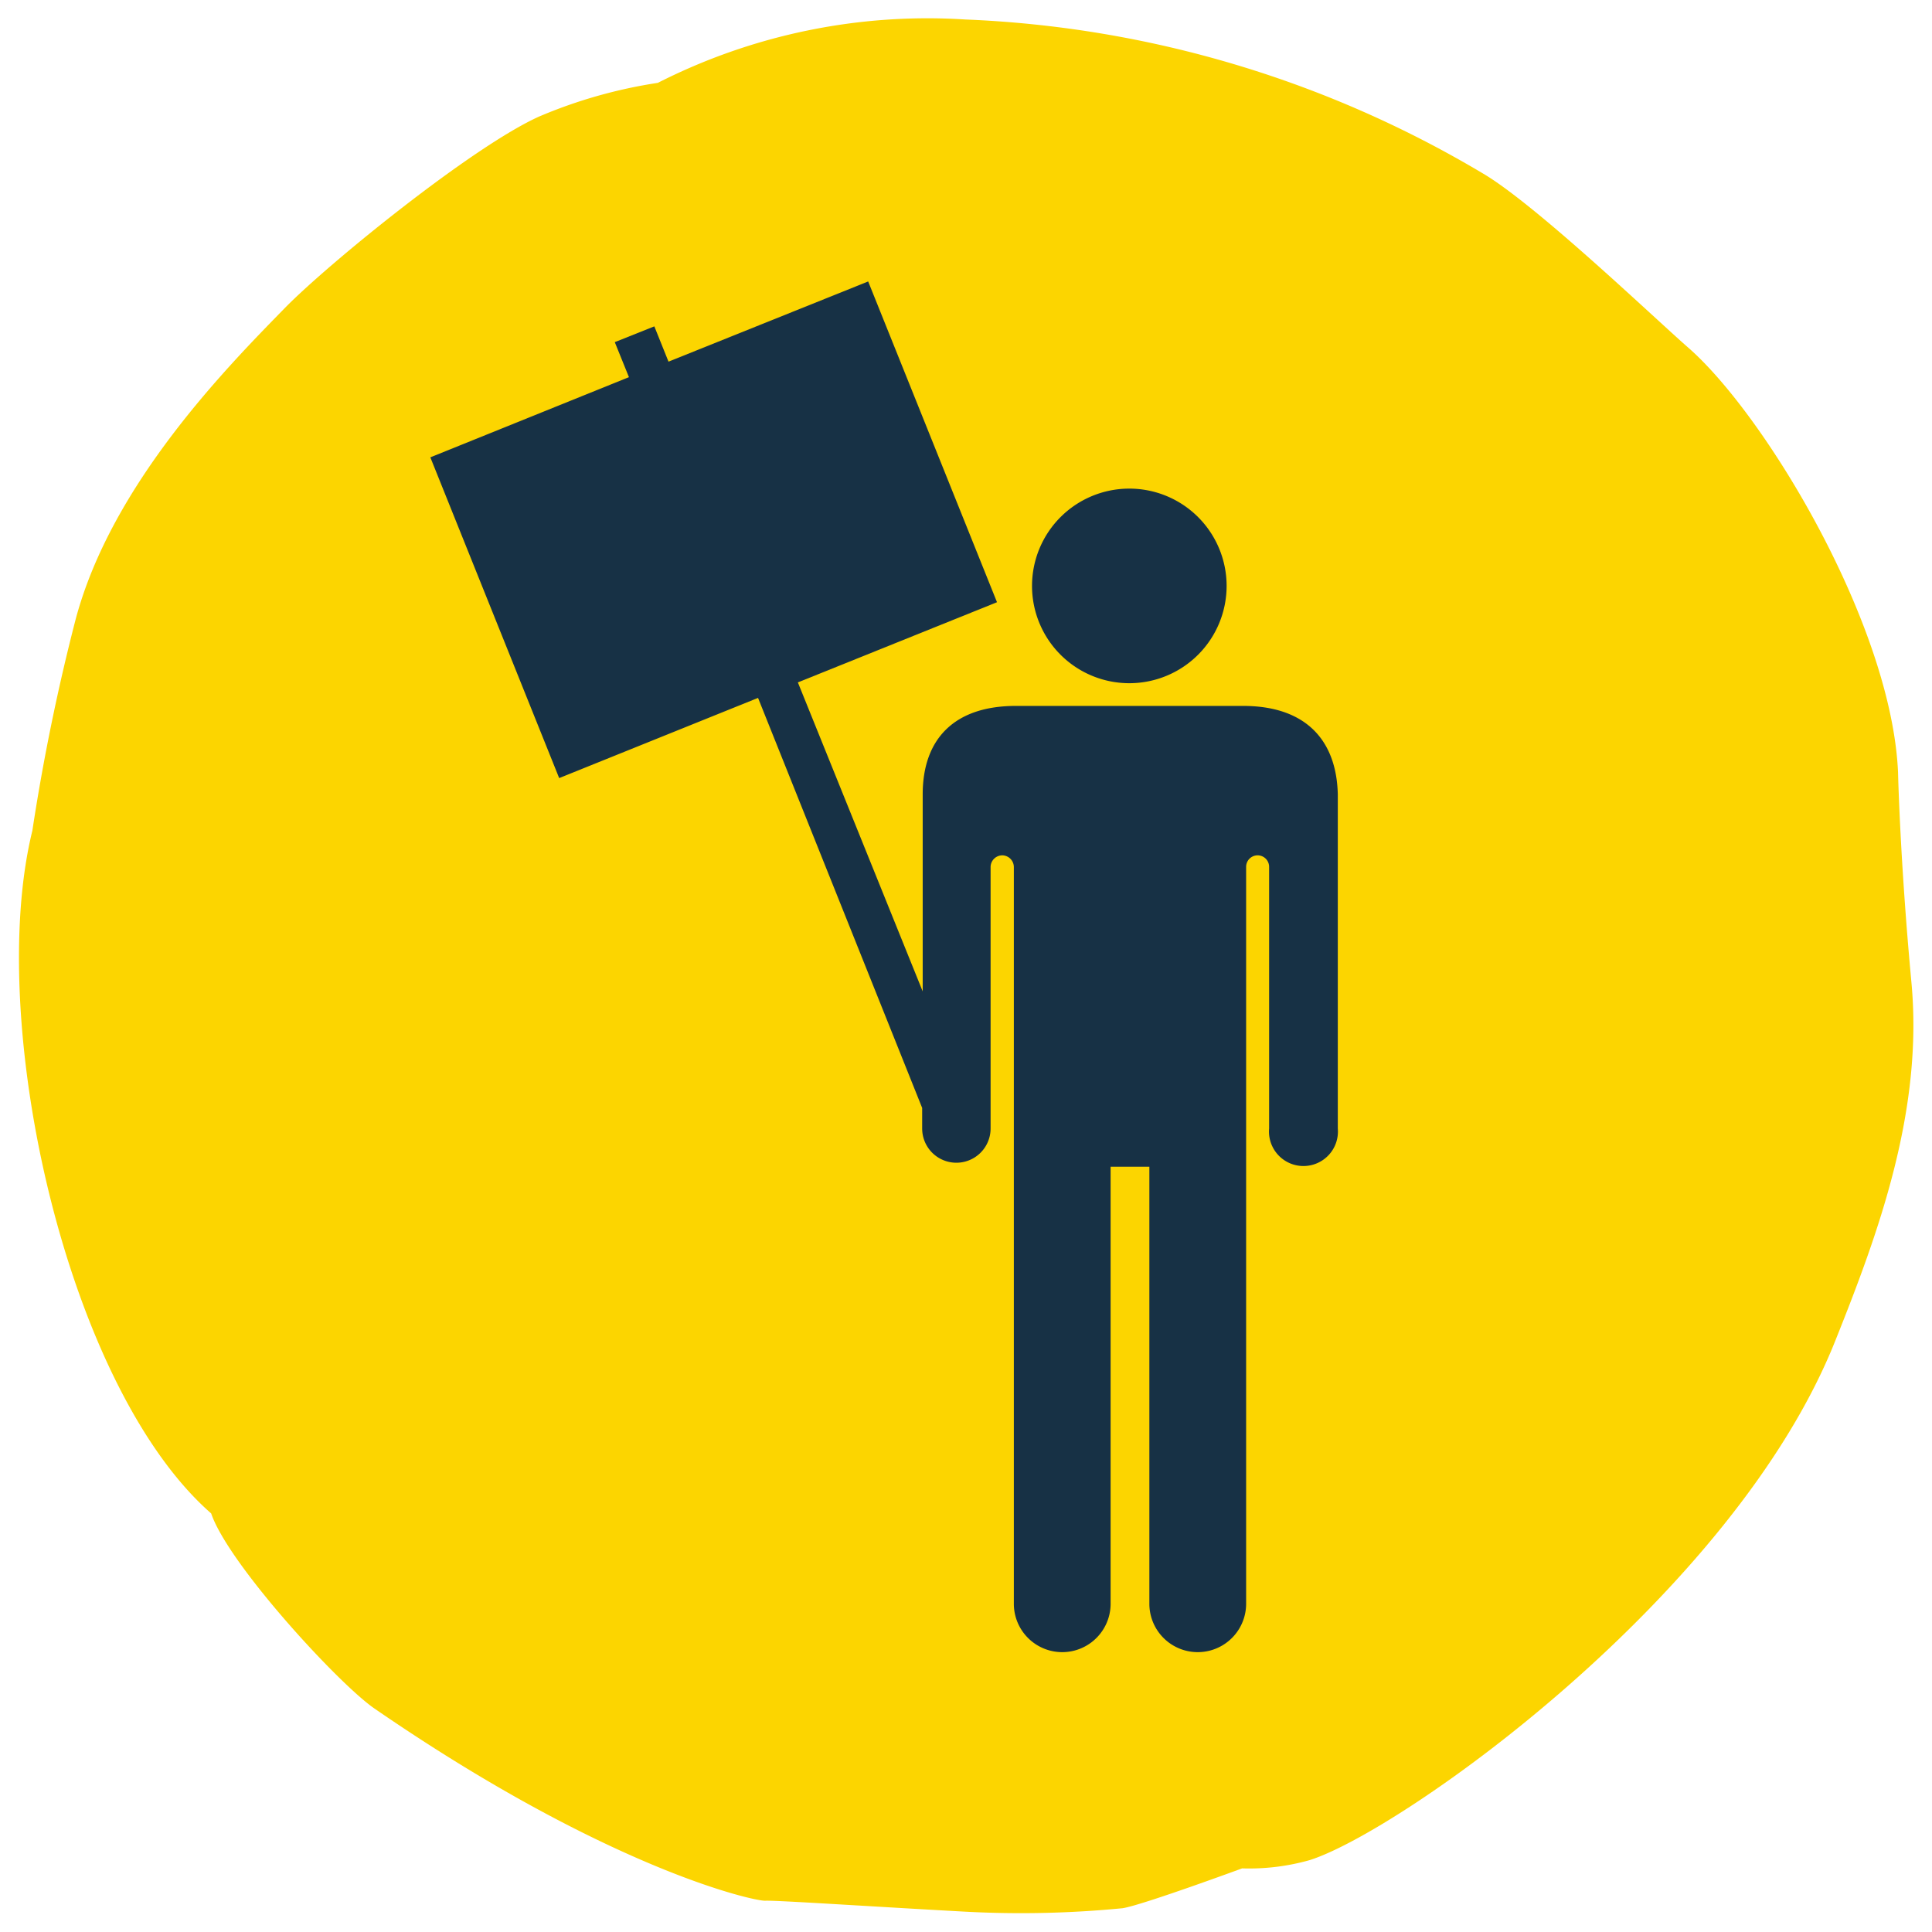 <svg id="Yellow_Navy" data-name="Yellow Navy" xmlns="http://www.w3.org/2000/svg" viewBox="0 0 72.28 72.28"><defs><style>.cls-1{fill:#fcd500;}.cls-2{fill:#173145;}</style></defs><title>ICONS_Campaigning_And_Advocacy_RGB</title><path class="cls-1" d="M24.61,3.1a18.34,18.34,0,0,0-4.44,1.26c-2.49,1.12-7.85,5.47-9.5,7.15C8.51,13.72,4.18,18.1,2.83,23.17a79.12,79.12,0,0,0-1.62,7.91C-.55,38.24,2.49,51.89,7.9,56.62c.64,1.89,4.77,6.38,6.11,7.3,8.72,6,14.2,7.21,14.62,7.19s4,.22,7.49.41A39.1,39.1,0,0,0,42,71.39c.72-.11,4.47-1.49,4.47-1.49A8.31,8.31,0,0,0,49,69.59c3.41-1.08,15.87-9.88,19.67-19.45,1.6-4,3.29-8.59,2.84-13.39-.43-4.62-.5-7.85-.5-7.85-.24-5.49-4.91-13.29-7.81-15.86C62,12,57.63,7.81,55.58,6.55A41,41,0,0,0,36.13.73,22.28,22.28,0,0,0,24.61,3.1Z"/><path class="cls-2" d="M42.25,25.56a3.64,3.64,0,1,0-3.64-3.64A3.64,3.64,0,0,0,42.25,25.56Z"/><path class="cls-2" d="M46.51,26.41H38c-2.27,0-3.48,1.21-3.48,3.31v7.37L29.85,25.53l7.45-3-4.82-12-7.47,3-.53-1.32L23,12.8l.53,1.31-7.43,3,4.82,12,7.44-3L34.5,41.45v.77a1.28,1.28,0,1,0,2.56,0V32.43h0A.44.44,0,0,1,37.5,32a.44.44,0,0,1,.43.44h0V60a1.81,1.81,0,1,0,3.62,0V43.65H43V60a1.81,1.81,0,0,0,3.62,0V32.43h0a.43.43,0,0,1,.86,0v9.79a1.29,1.29,0,1,0,2.57,0V29.72C50,27.62,48.78,26.41,46.51,26.41Z"/></svg>